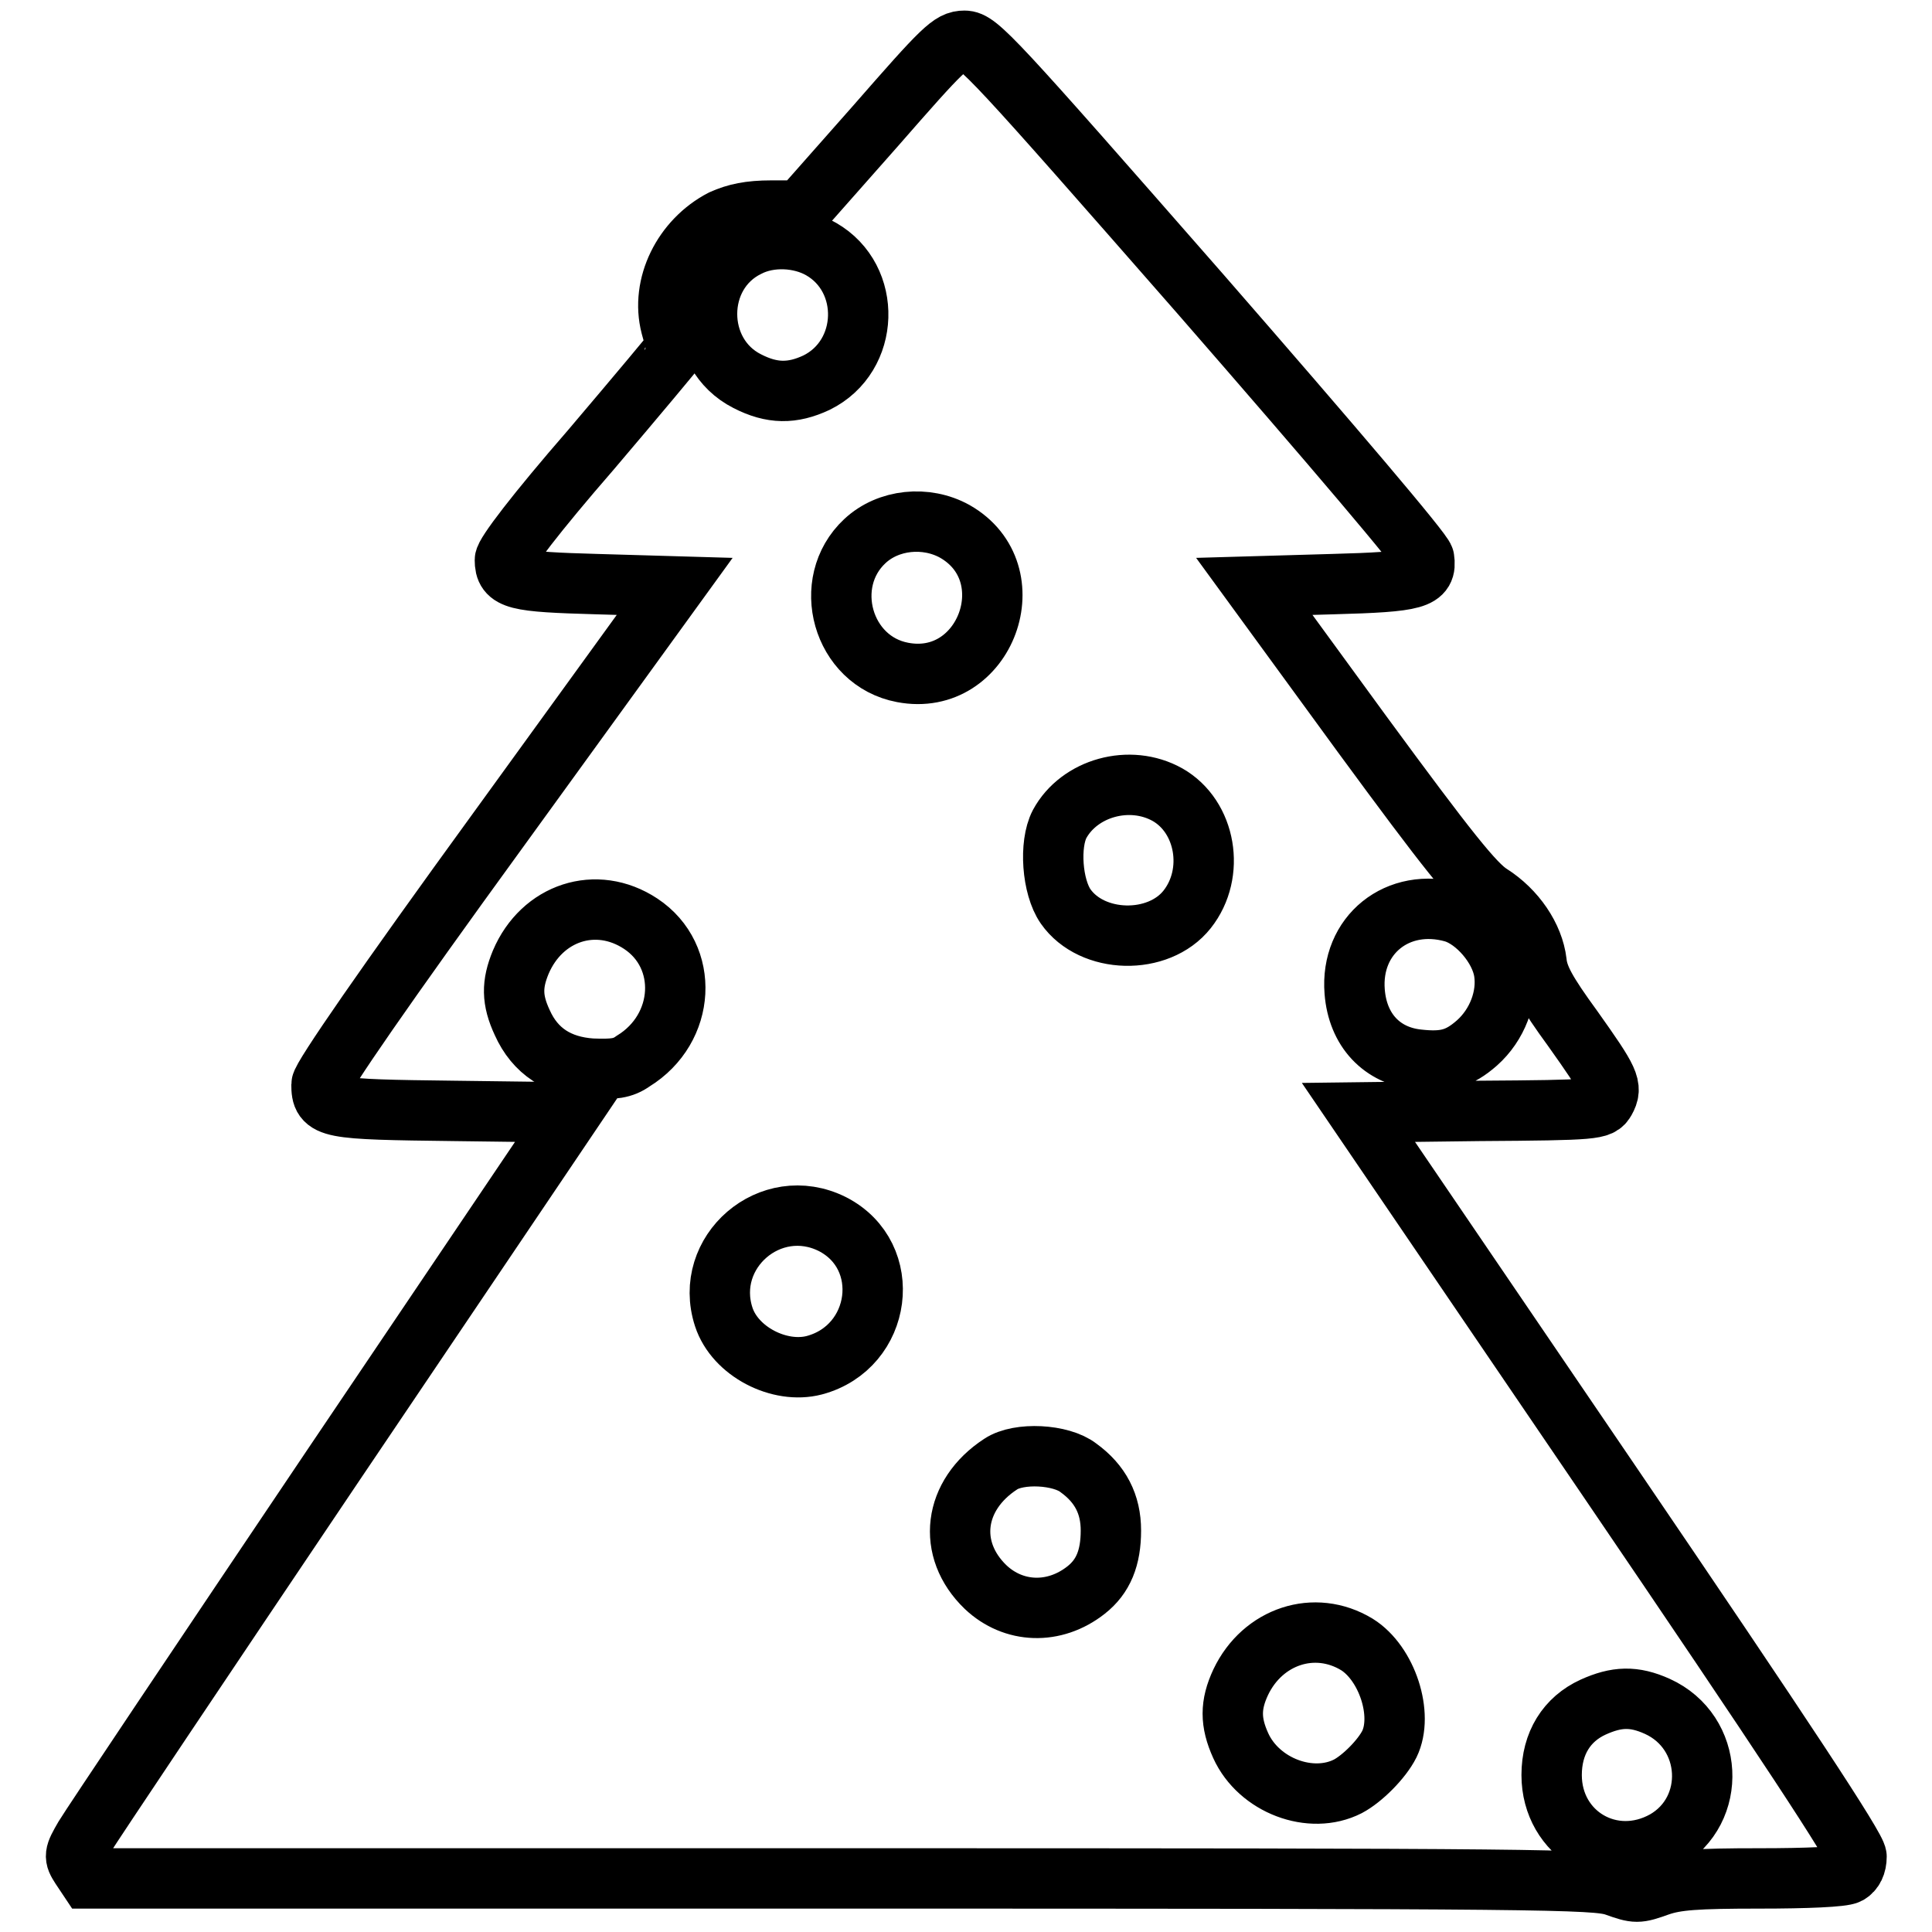 <?xml version="1.0" encoding="utf-8"?>
<!-- Svg Vector Icons : http://www.onlinewebfonts.com/icon -->
<!DOCTYPE svg PUBLIC "-//W3C//DTD SVG 1.1//EN" "http://www.w3.org/Graphics/SVG/1.1/DTD/svg11.dtd">
<svg version="1.1" xmlns="http://www.w3.org/2000/svg" xmlns:xlink="http://www.w3.org/1999/xlink" x="0px" y="0px" viewBox="0 0 256 256" enable-background="new 0 0 256 256" xml:space="preserve">
<g><g><g><path stroke-width="8" fill-opacity="0" stroke="#000000"  d="M116,16.7l-9.9,11.2h-3.9c-2.9,0-4.7,0.4-6.5,1.2c-5.2,2.7-8.2,8.7-6.8,14.1c0.4,1.4,0.7,2.7,0.7,2.9c0,0.1-5.1,6.2-11.3,13.5C71,68,66.9,73.4,66.9,74.2c0,2.6,1.4,2.9,12.2,3.2l10.3,0.3L66,110c-14.9,20.5-23.4,32.8-23.4,33.7c0,3.2,0.8,3.3,17.6,3.5l15.5,0.2l-31.5,46.7c-17.3,25.7-32.1,47.8-33,49.3c-1.4,2.4-1.4,2.6-0.5,4l1,1.5h99.7c93.1,0,100,0.1,102.6,1c2.8,1,3,1,5.8,0c2.3-0.8,4.9-1,13.4-1c6.1,0,11-0.2,11.7-0.6c0.7-0.4,1.1-1.2,1.1-2.3c0-1.1-9.4-15.4-33-50.1l-33-48.5l16-0.2c15.5-0.1,16-0.2,16.7-1.4c1-1.8,0.6-2.6-4.3-9.5c-3.5-4.8-4.6-6.8-4.8-8.8c-0.4-3.4-2.8-6.9-6.1-9c-2.1-1.3-5.7-5.8-17-21.2l-14.3-19.6l10.4-0.3c11.1-0.3,12.5-0.7,12.1-3.4c-0.1-0.8-12-14.8-29.6-35C131.6,7.6,129.6,5.4,127.8,5.4C126,5.4,125,6.4,116,16.7z M108.8,33c6.8,3.9,6.5,14.2-0.6,17.7c-3.2,1.5-5.9,1.5-9.2-0.2c-7.1-3.6-7.1-14.3,0.1-17.8C102,31.2,106,31.4,108.8,33z M126.5,70.4c9.7,5.5,4.1,20.8-6.9,18.7c-8-1.5-10.9-11.9-5-17.4C117.7,68.8,122.7,68.3,126.5,70.4z M154.7,105.3c5.1,2.9,6.4,10.4,2.6,15.2c-3.8,4.8-12.6,4.6-16.1-0.4c-1.8-2.6-2.2-8.2-0.8-10.9C143,104.4,149.7,102.5,154.7,105.3z M84.9,122.4c6.5,4.3,6,13.9-1,18.2c-1.4,1-2.6,1.1-5.5,1c-4.4-0.3-7.5-2.3-9.2-6.1c-1.4-3-1.4-5.1-0.2-8C71.8,120.9,79,118.5,84.9,122.4z M192.6,120.9c3,0.9,6.2,4.6,6.7,7.9c0.5,3.3-0.9,7-3.6,9.4c-2.4,2.1-4.2,2.6-7.8,2.2c-4.8-0.5-8-3.9-8.4-9C178.9,123.9,185.2,118.8,192.6,120.9z M110.3,162.2c8.2,4.2,6.6,16.3-2.4,18.7c-4.6,1.2-10.5-1.8-12-6.4C93.1,165.9,102.1,158.1,110.3,162.2z M142.9,194.5c2.9,2.1,4.3,4.8,4.3,8.3c0,3.6-1,6.1-3.3,7.9c-4.2,3.3-9.6,3.1-13.3-0.4c-5.2-5-4.3-12.2,2-16.3C135,192.4,140.6,192.7,142.9,194.5z M179.8,217.9c4,2.5,6.2,9.3,4.3,13.2c-1,2-3.6,4.6-5.5,5.6c-4.9,2.5-11.8-0.1-14.2-5.4c-1.4-3.1-1.4-5.4,0-8.4C167.3,216.8,174.2,214.5,179.8,217.9z M219.6,226.1c7.5,3.4,8,13.8,1,17.8c-7,3.9-15-0.8-15-8.7c0-4.2,2-7.4,5.5-9C214.2,224.8,216.5,224.7,219.6,226.1z"/></g></g></g>
</svg>